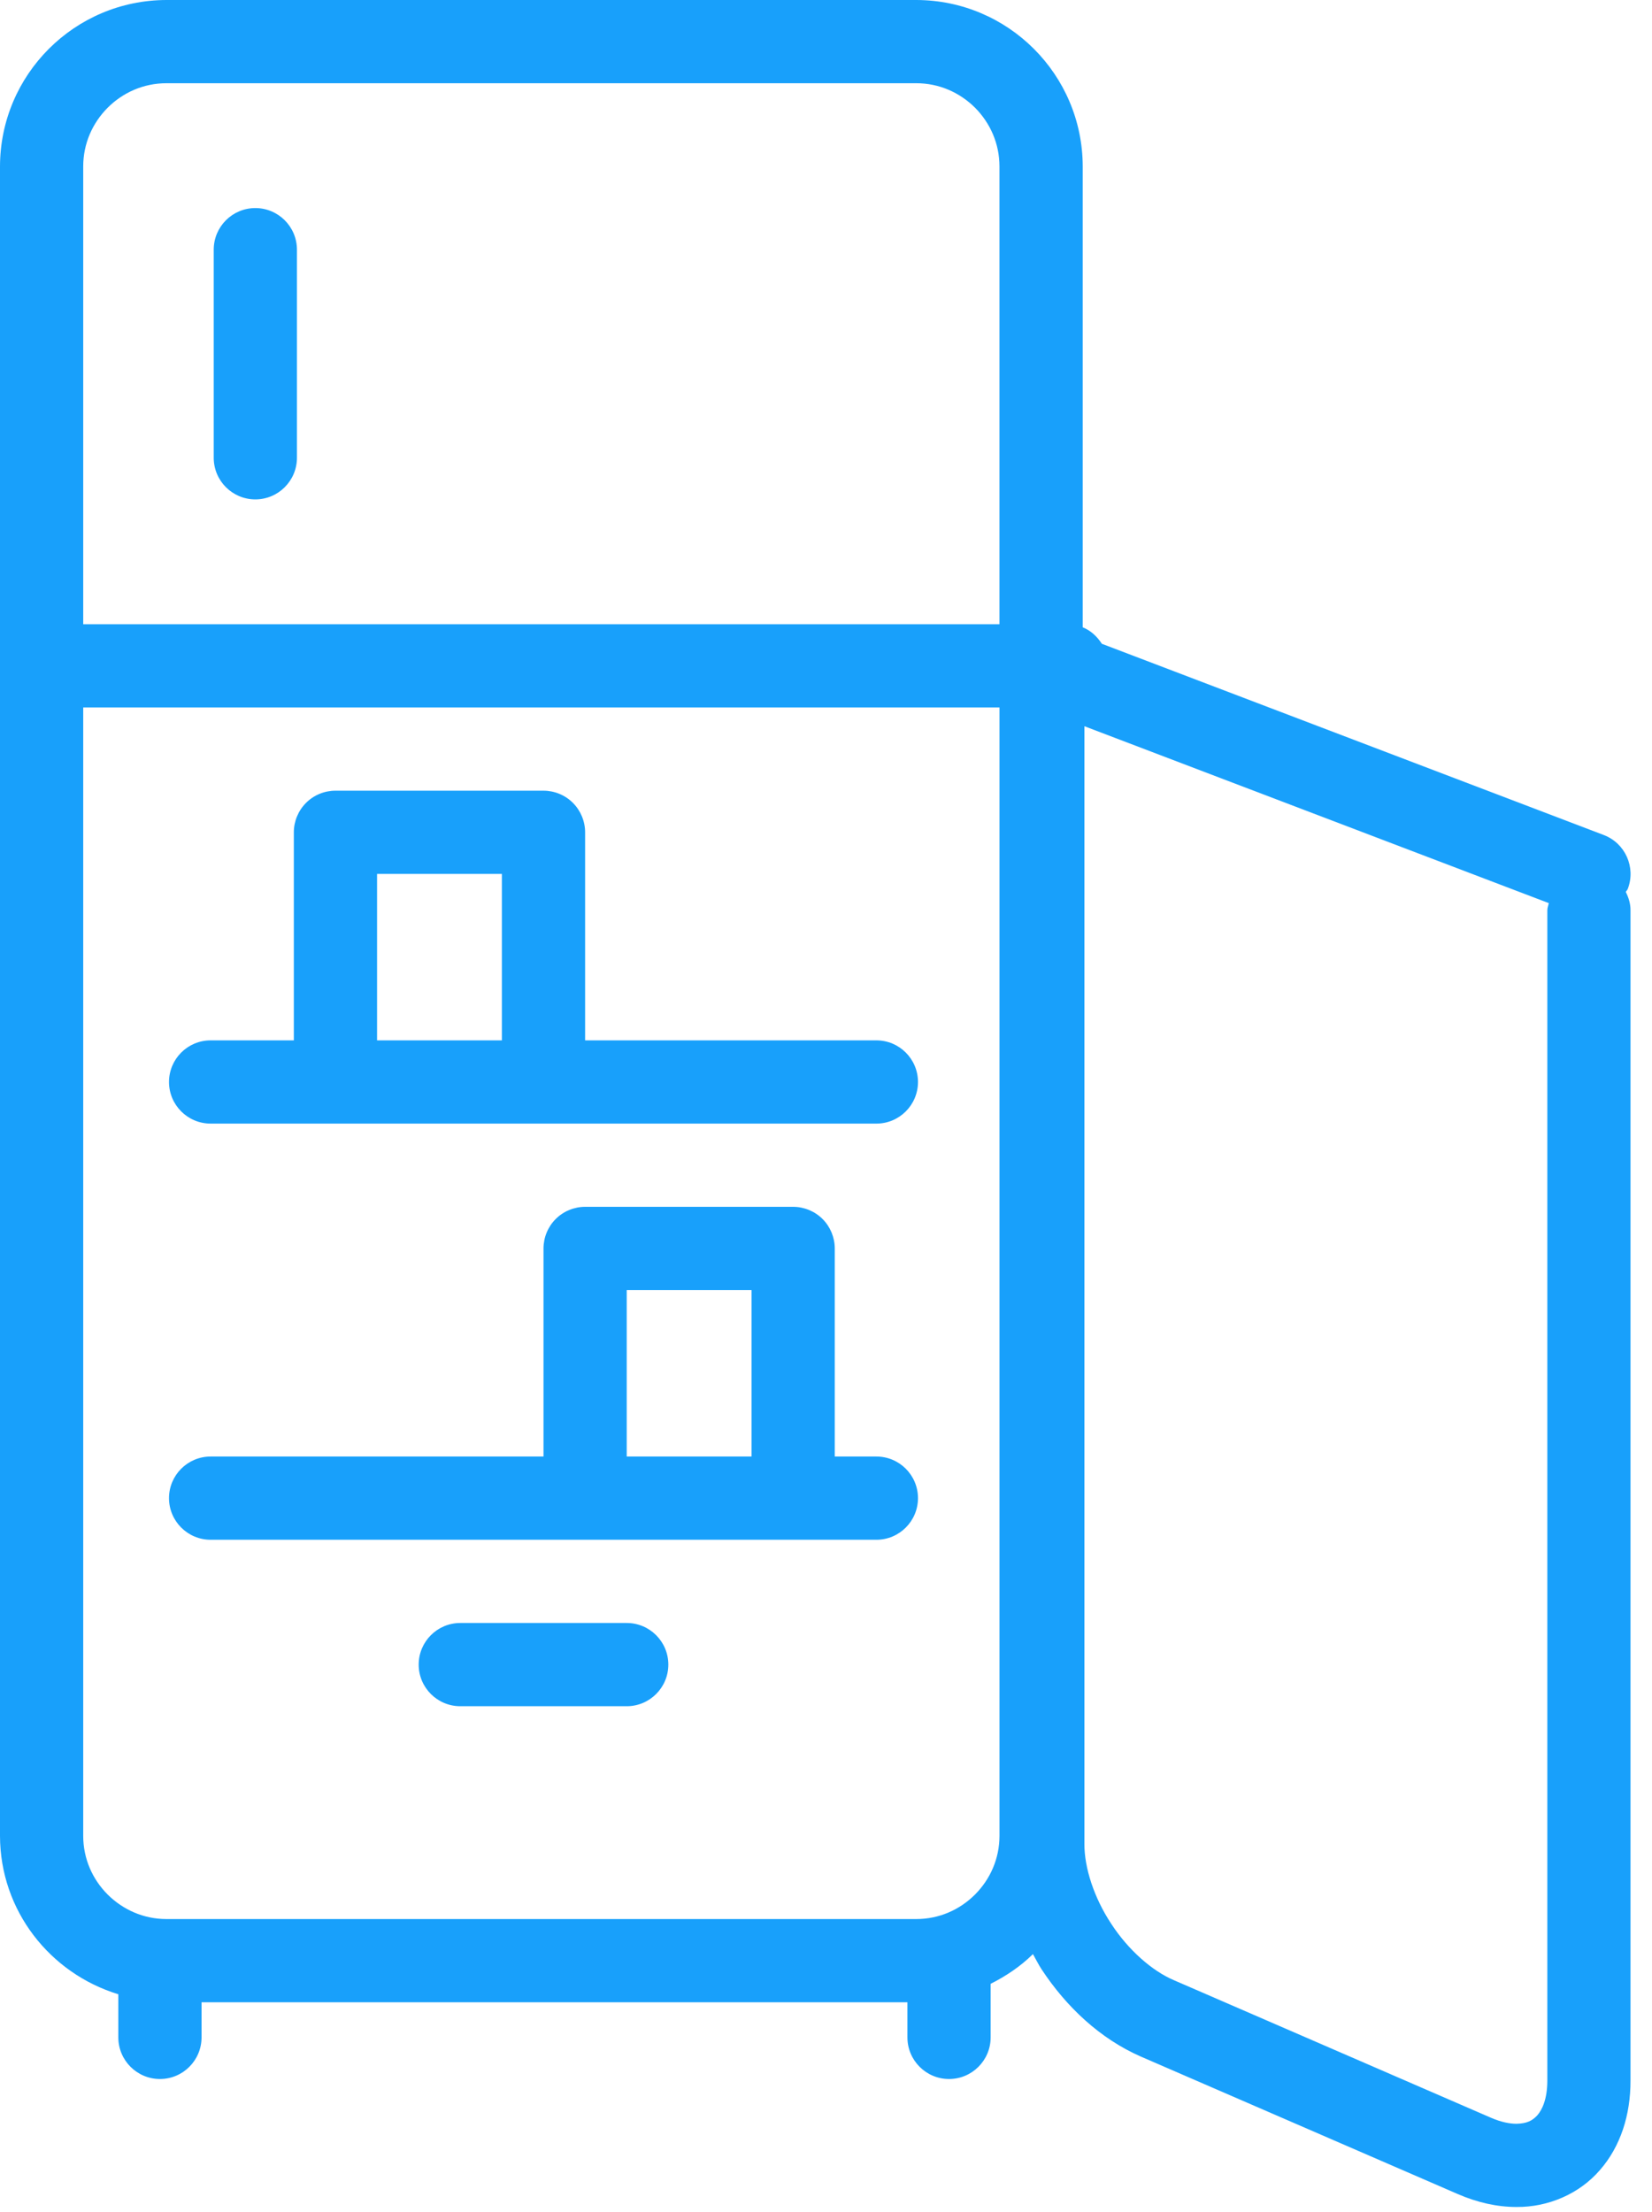 <?xml version="1.0" encoding="UTF-8"?>
<svg xmlns="http://www.w3.org/2000/svg" width="59" height="79" viewBox="0 0 59 79" fill="none">
  <path d="M31.299 37.151H20.897V29.721C20.897 29.33 20.739 28.947 20.461 28.67C20.185 28.392 19.801 28.235 19.411 28.235H11.98C11.589 28.235 11.206 28.392 10.93 28.67C10.652 28.947 10.494 29.33 10.494 29.721V37.151H7.522C6.702 37.151 6.036 37.817 6.036 38.637C6.036 39.458 6.702 40.123 7.522 40.123H31.299C32.119 40.123 32.785 39.458 32.785 38.637C32.785 37.817 32.119 37.151 31.299 37.151ZM13.466 31.207H17.924V37.151H13.466V31.207Z" fill="#18A0FB"></path>
  <path d="M31.299 52.012H29.813V44.581C29.813 44.191 29.655 43.807 29.378 43.531C29.101 43.253 28.718 43.095 28.327 43.095H20.897C20.506 43.095 20.122 43.253 19.846 43.531C19.568 43.807 19.411 44.191 19.411 44.581V52.012H7.522C6.702 52.012 6.036 52.677 6.036 53.498C6.036 54.318 6.702 54.984 7.522 54.984H31.299C32.119 54.984 32.785 54.318 32.785 53.498C32.785 52.677 32.119 52.012 31.299 52.012ZM22.383 46.068H26.841V52.012H22.383V46.068Z" fill="#18A0FB"></path>
  <path d="M22.383 57.956H16.439C15.618 57.956 14.953 58.622 14.953 59.442C14.953 60.262 15.618 60.928 16.439 60.928H22.383C23.203 60.928 23.869 60.262 23.869 59.442C23.869 58.622 23.203 57.956 22.383 57.956Z" fill="#18A0FB"></path>
  <path d="M9.119 17.833C9.939 17.833 10.605 17.167 10.605 16.346V8.916C10.605 8.096 9.939 7.43 9.119 7.43C8.298 7.43 7.633 8.096 7.633 8.916V16.346C7.633 17.167 8.297 17.833 9.119 17.833Z" fill="#18A0FB"></path>
  <path d="M58.064 31.852C58.085 31.81 58.121 31.781 58.137 31.736C58.428 30.969 58.044 30.11 57.277 29.818L39.351 22.989C39.184 22.731 38.958 22.517 38.669 22.401V5.944C38.663 2.664 36.004 0.006 32.724 0H5.944C2.664 0.006 0.006 2.664 0 5.944V65.556C0.004 68.233 1.791 70.471 4.226 71.214V72.754C4.226 73.574 4.892 74.24 5.712 74.24C6.533 74.24 7.198 73.574 7.198 72.754V71.5H32.408V72.754C32.408 73.574 33.074 74.24 33.894 74.24C34.714 74.24 35.38 73.574 35.38 72.754V70.841C35.936 70.561 36.451 70.214 36.891 69.78C36.995 69.963 37.087 70.152 37.202 70.327C38.081 71.659 39.278 72.796 40.742 73.438L52.065 78.349C52.755 78.648 53.461 78.81 54.159 78.81C55.288 78.82 56.401 78.346 57.136 77.496C57.879 76.65 58.235 75.516 58.232 74.301V32.506C58.234 32.268 58.164 32.051 58.064 31.852ZM3.846 3.846C4.391 3.303 5.127 2.972 5.944 2.972H32.724C33.54 2.972 34.276 3.303 34.823 3.846C35.365 4.393 35.695 5.128 35.695 5.944V22.291H2.972V5.944C2.972 5.128 3.302 4.393 3.846 3.846ZM34.821 67.654C34.276 68.198 33.54 68.528 32.723 68.528H5.944C5.128 68.528 4.393 68.196 3.846 67.654C3.302 67.109 2.972 66.373 2.972 65.556V25.263H35.696V65.556C35.695 66.373 35.365 67.109 34.821 67.654ZM55.262 74.302C55.26 74.961 55.077 75.338 54.905 75.536C54.724 75.728 54.542 75.829 54.16 75.839C53.927 75.839 53.62 75.784 53.25 75.624L41.926 70.712C41.14 70.378 40.291 69.626 39.688 68.699C39.076 67.776 38.724 66.697 38.729 65.844V25.933L55.314 32.25C55.297 32.336 55.262 32.415 55.262 32.507V74.302Z" fill="#18A0FB"></path>
</svg>
